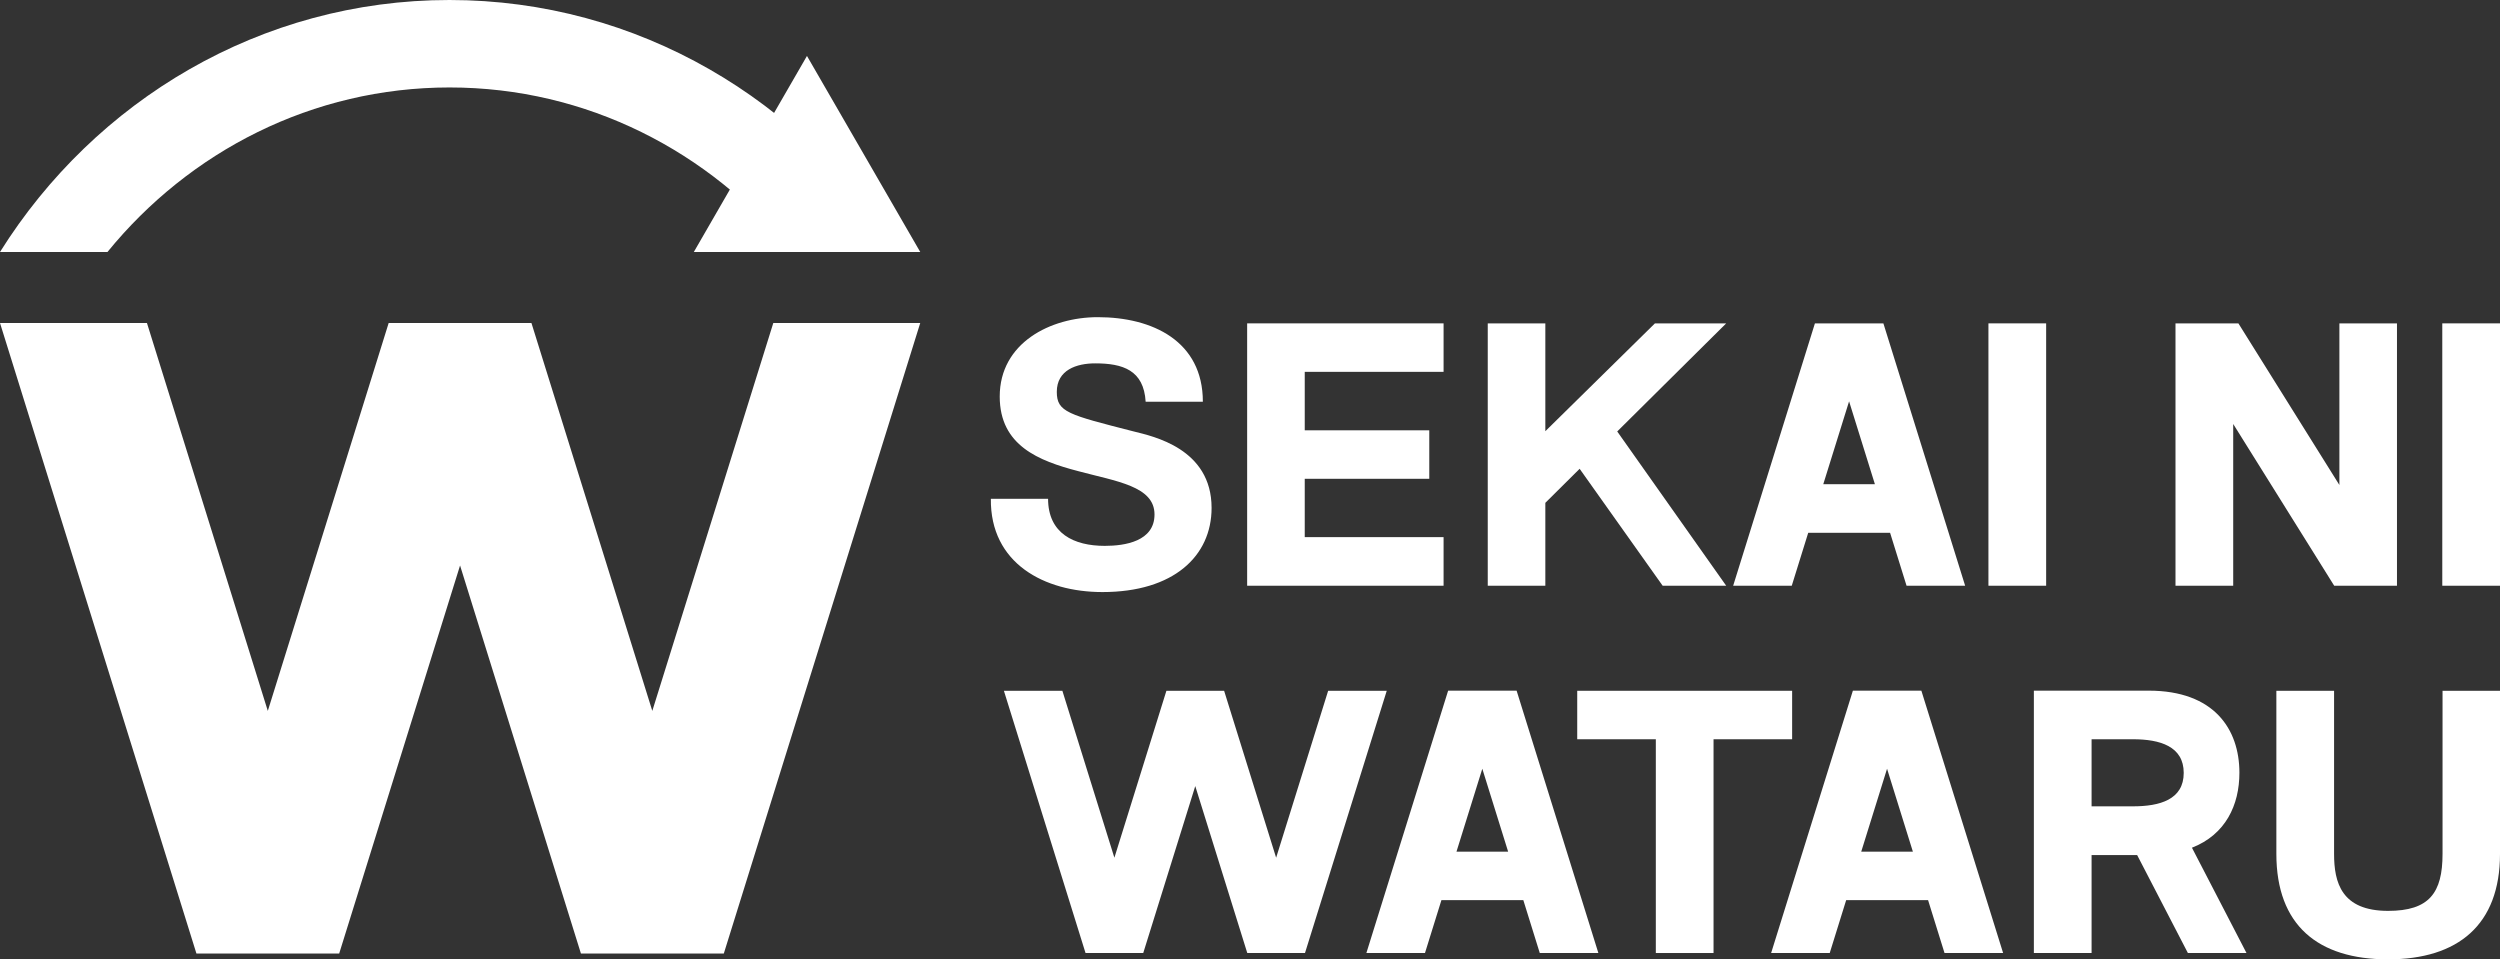 <?xml version="1.0" encoding="UTF-8"?><svg id="_レイヤー_2" xmlns="http://www.w3.org/2000/svg" viewBox="0 0 197.53 75.8"><rect x="0" y="0" width="197.53" height="75.8" fill="#333333" stroke="none"/><defs><style>.cls-1{fill:#fff;}</style></defs><g id="_文字"><path class="cls-1" d="M8.49,19.91c6.47-7.94,16.18-13,27.03-13s20.55,5.06,27.03,13h8.49C63.52,7.94,50.41,0,35.51,0S7.5,7.94,0,19.91h8.49Z"/><polygon class="cls-1" points="63.76 4.42 54.82 19.91 72.71 19.91 63.76 4.42"/><path class="cls-1" d="M172.87,75.3h4.63l-4.31-8.32c2.66-1.04,3.75-3.37,3.75-5.92,0-3.45-2-6.49-7.17-6.49h-9.07s0,20.73,0,20.73h4.56v-7.74h3.6l4.01,7.74ZM165.26,58.41h3.27c2.12,0,4.01.55,4.01,2.66s-1.89,2.64-4.01,2.64h-3.27v-5.3Z"/><path class="cls-1" d="M197.53,67.47c0,5.6-3.31,8.33-8.85,8.33s-8.82-2.7-8.82-8.33v-12.89h4.56v12.89c0,2.26.58,4.5,4.27,4.5,3.25,0,4.3-1.42,4.3-4.5v-12.89h4.56v12.89Z"/><polygon class="cls-1" points="141.6 54.58 124.62 54.58 124.62 58.41 130.83 58.41 130.83 75.3 135.39 75.3 135.39 58.41 141.6 58.41 141.6 54.58"/><polygon class="cls-1" points="109.57 54.58 104.94 54.58 100.83 67.77 96.72 54.58 92.16 54.58 88.05 67.77 83.94 54.58 79.32 54.58 85.77 75.3 90.33 75.3 94.44 62.11 98.55 75.3 103.11 75.3 109.57 54.58"/><path class="cls-1" d="M121.66,75.3h4.63l-6.46-20.73h-5.41l-6.46,20.73h4.63l1.3-4.18h6.47l1.3,4.18ZM115.08,67.29l2.04-6.55,2.04,6.55h-4.08Z"/><path class="cls-1" d="M153.64,75.3h4.63l-6.46-20.73h-5.41l-6.46,20.73h4.63l1.3-4.18h6.47l1.3,4.18ZM147.06,67.29l2.04-6.55,2.04,6.55h-4.08Z"/><rect class="cls-1" x="157.11" y="25.55" width="4.56" height="20.73"/><rect class="cls-1" x="192.97" y="25.55" width="4.56" height="20.73"/><polygon class="cls-1" points="189.39 25.55 184.84 25.55 184.84 38.32 176.86 25.55 171.89 25.55 171.89 46.28 176.45 46.28 176.45 33.5 184.43 46.28 189.39 46.28 189.39 25.55"/><path class="cls-1" d="M82.81,39.4c0,2.76,2.05,3.73,4.48,3.73,1.6,0,3.93-.36,3.93-2.48,0-2.24-3-2.61-6.05-3.43-3.08-.81-6.18-2-6.18-5.89,0-4.24,4.01-6.27,7.75-6.27,4.32,0,8.3,1.89,8.3,6.68h-4.52c-.15-2.5-1.81-3.03-3.99-3.03-1.45,0-3.03.51-3.03,2.25,0,1.6.88,1.8,6.08,3.13,1.51.38,6.15,1.34,6.15,6.04,0,3.8-2.99,6.65-8.62,6.65-4.59,0-8.88-2.26-8.82-7.37h4.52Z"/><polygon class="cls-1" points="114.06 29.38 114.06 25.55 98.54 25.55 98.54 46.28 114.06 46.28 114.06 42.44 103.09 42.44 103.09 37.83 112.93 37.83 112.93 34 103.09 34 103.09 29.38 114.06 29.38"/><polygon class="cls-1" points="136.39 25.55 130.76 25.55 122.1 34.07 122.1 25.55 117.55 25.55 117.55 46.28 122.1 46.28 122.1 39.73 124.81 37.04 131.37 46.28 136.39 46.28 127.78 34.09 136.39 25.55"/><path class="cls-1" d="M150.64,46.28h4.63l-6.46-20.73h-5.41l-6.46,20.73h4.63l1.3-4.18h6.47l1.3,4.18ZM144.06,38.26l2.04-6.55,2.04,6.55h-4.08Z"/><polygon class="cls-1" points="72.71 25.52 61.1 25.52 51.54 56.17 41.99 25.52 30.71 25.52 21.16 56.17 11.61 25.52 0 25.52 15.52 75.34 26.8 75.34 36.35 44.68 45.9 75.34 57.19 75.34 72.71 25.52"/></g></svg>
